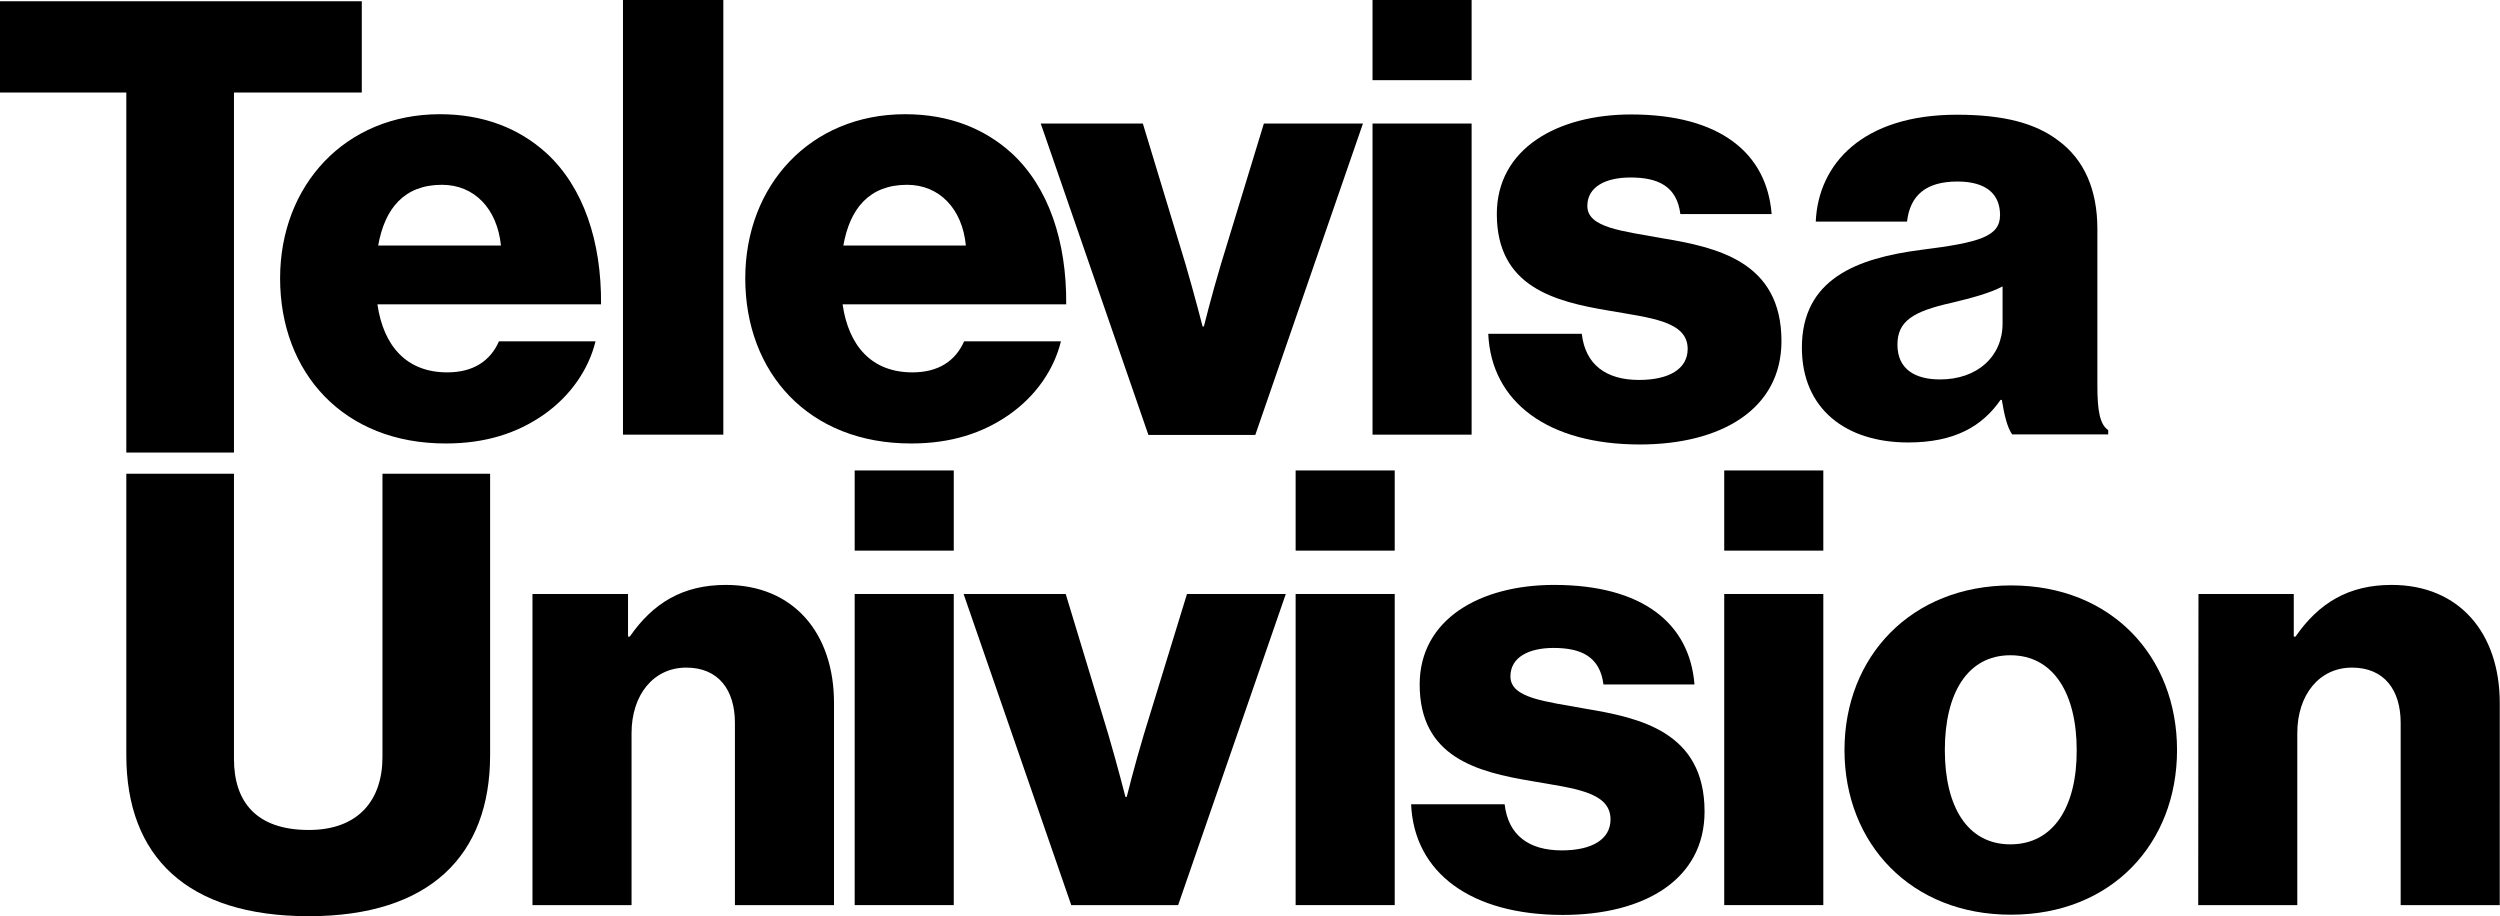 <?xml version="1.0" encoding="utf-8"?>
<!-- Generator: Adobe Illustrator 27.8.1, SVG Export Plug-In . SVG Version: 6.00 Build 0)  -->
<svg version="1.1" id="Layer_1" xmlns="http://www.w3.org/2000/svg" xmlns:xlink="http://www.w3.org/1999/xlink" x="0px" y="0px"
	 viewBox="0 0 991.6 363.4" style="enable-background:new 0 0 991.6 363.4;" xml:space="preserve">
<path d="M111.1,110.4c0-36.9,25.8-65.1,63.4-65.1c17.6,0,31.6,5.8,42.2,15.4c14.7,13.5,21.9,35,21.7,60h-88.7
	c2.4,16.6,11.6,27,27.7,27c10.4,0,17.1-4.6,20.5-12.3h38.3c-2.7,11.1-9.9,21.7-20.7,29.2c-10.4,7.2-22.9,11.3-38.6,11.3
	C136.2,176,111.1,147.8,111.1,110.4z M198.7,97.4c-1.5-14.7-10.6-24.1-23.4-24.1c-15,0-22.7,9.4-25.3,24.1H198.7z"/>
<path d="M247.1,0h39.8v172.4h-39.8V0z"/>
<path d="M295.6,110.4c0-36.9,25.8-65.1,63.4-65.1c17.6,0,31.6,5.8,42.2,15.4c14.7,13.5,21.9,35,21.7,60h-88.7
	c2.4,16.6,11.6,27,27.7,27c10.4,0,17.1-4.6,20.5-12.3h38.4c-2.7,11.1-9.9,21.7-20.7,29.2c-10.4,7.2-22.9,11.3-38.6,11.3
	C320.7,176,295.6,147.8,295.6,110.4z M383.1,97.4c-1.4-14.7-10.6-24.1-23.3-24.1c-15,0-22.7,9.4-25.3,24.1L383.1,97.4z"/>
<path d="M412.8,49h40.5l16.9,55.7c3.6,12.3,6.8,24.8,6.8,24.8h0.5c0,0,3.1-12.5,6.8-24.8L501.3,49h39.3l-42.7,123.5h-42.4L412.8,49z
	"/>
<path d="M544.4,0h39.3v31.8h-39.3L544.4,0z M544.4,49h39.3v123.4h-39.3L544.4,49z"/>
<path d="M590.3,132.4h37.1c1.4,12.3,9.7,18.3,22.7,18.3c11.8,0,19.3-4.3,19.3-12.3c0-11.1-14.9-12.3-31.3-15.2
	c-21.5-3.6-44.4-9.4-44.4-38.3c0-26,24.1-39.5,53.3-39.5c35,0,53.8,15.2,55.7,39.5h-36.2c-1.4-11.1-8.9-14.5-19.8-14.5
	c-9.7,0-17.1,3.6-17.1,11.3c0,8.7,14,9.9,29.7,12.8c21.7,3.6,47.3,9.2,47.3,40.8c0,27-23.9,41-56.2,41
	C614.1,176.3,591.5,159.6,590.3,132.4z"/>
<path d="M714.7,137.9c0-27.2,21.7-35.5,47.3-38.8c23.2-2.9,31.3-5.3,31.3-13.8c0-8-5.1-13.3-16.9-13.3c-12.5,0-18.8,5.5-20,15.9
	h-36.2c1-22.9,18.6-42.4,56-42.4c18.6,0,31.1,3.4,40,10.1c10.6,7.7,15.7,19.8,15.7,35.2v62.2c0,9.9,1,15.4,4.3,17.6v1.7h-38.1
	c-1.9-2.7-3.1-7.5-4.1-13.7h-0.5c-7.2,10.4-18.1,16.9-36.7,16.9C732.3,175.5,714.7,162.3,714.7,137.9z M794.3,128.3v-14.7
	c-5.1,2.7-12.3,4.6-20.2,6.5c-15.2,3.4-21.5,7.2-21.5,16.6c0,9.9,7.2,13.8,16.9,13.8C784.2,150.5,794.3,141.5,794.3,128.3z"/>
<path d="M50.1,36.7H0V0.5h143.5v36.2H92.8v142.8H50.1V36.7z"/>
<path d="M50.1,299.5V187.9h42.7V301c0,16.9,8.7,28.2,29.7,28.2c19.8,0,29.2-12,29.2-28.9V187.9h42.7v111.6
	c0,39.8-23.9,63.9-71.9,63.9C74.2,363.4,50.1,339.8,50.1,299.5z"/>
<path d="M211.2,235.6h37.9v16.9h0.7c9.2-13.3,21-20.5,38.1-20.5c27,0,42.9,19.3,42.9,46.8V359h-39.3v-72.3c0-13-6.5-21.9-19.3-21.9
	c-13,0-21.7,10.8-21.7,26V359h-39.3L211.2,235.6z"/>
<path d="M339,186.6h39.3v31.8H339V186.6z M339,235.6h39.3V359H339V235.6z"/>
<path d="M382.2,235.6h40.5l16.9,55.7c3.6,12.3,6.8,24.8,6.8,24.8h0.5c0,0,3.1-12.5,6.8-24.8l17.1-55.7H510L467.3,359h-42.4
	L382.2,235.6z"/>
<path d="M513.9,186.6h39.3v31.8h-39.3V186.6z M513.9,235.6h39.3V359h-39.3V235.6z"/>
<path d="M559.7,319h37.1c1.4,12.3,9.6,18.3,22.7,18.3c11.8,0,19.3-4.3,19.3-12.3c0-11.1-15-12.3-31.3-15.2
	c-21.5-3.6-44.4-9.4-44.4-38.3c0-26,24.1-39.5,53.3-39.5c35,0,53.8,15.2,55.7,39.5h-36.1c-1.4-11.1-8.9-14.5-19.8-14.5
	c-9.7,0-17.1,3.6-17.1,11.3c0,8.7,14,9.9,29.7,12.8c21.7,3.6,47.3,9.2,47.3,40.8c0,27-23.9,41-56.2,41
	C583.6,362.9,560.9,346.3,559.7,319z"/>
<path d="M683.9,186.6h39.3v31.8h-39.3V186.6z M683.9,235.6h39.3V359h-39.3V235.6z"/>
<path d="M731.6,297.5c0-37.1,26.5-65.3,66.1-65.3c39.8,0,65.8,28.2,65.8,65.3s-26,65.3-65.8,65.3
	C758.1,362.9,731.6,334.7,731.6,297.5z M823.7,297.5c0-22.4-9.2-37.6-26.3-37.6s-26,15.2-26,37.6s8.9,37.4,26,37.4
	S823.8,320,823.7,297.5L823.7,297.5z"/>
<path d="M872,235.6h37.8v16.9h0.7c9.2-13.3,21-20.5,38.1-20.5c27,0,42.9,19.3,42.9,46.8V359h-39.3v-72.3c0-13-6.5-21.9-19.3-21.9
	c-13,0-21.7,10.8-21.7,26V359h-39.3L872,235.6z"/>
</svg>
